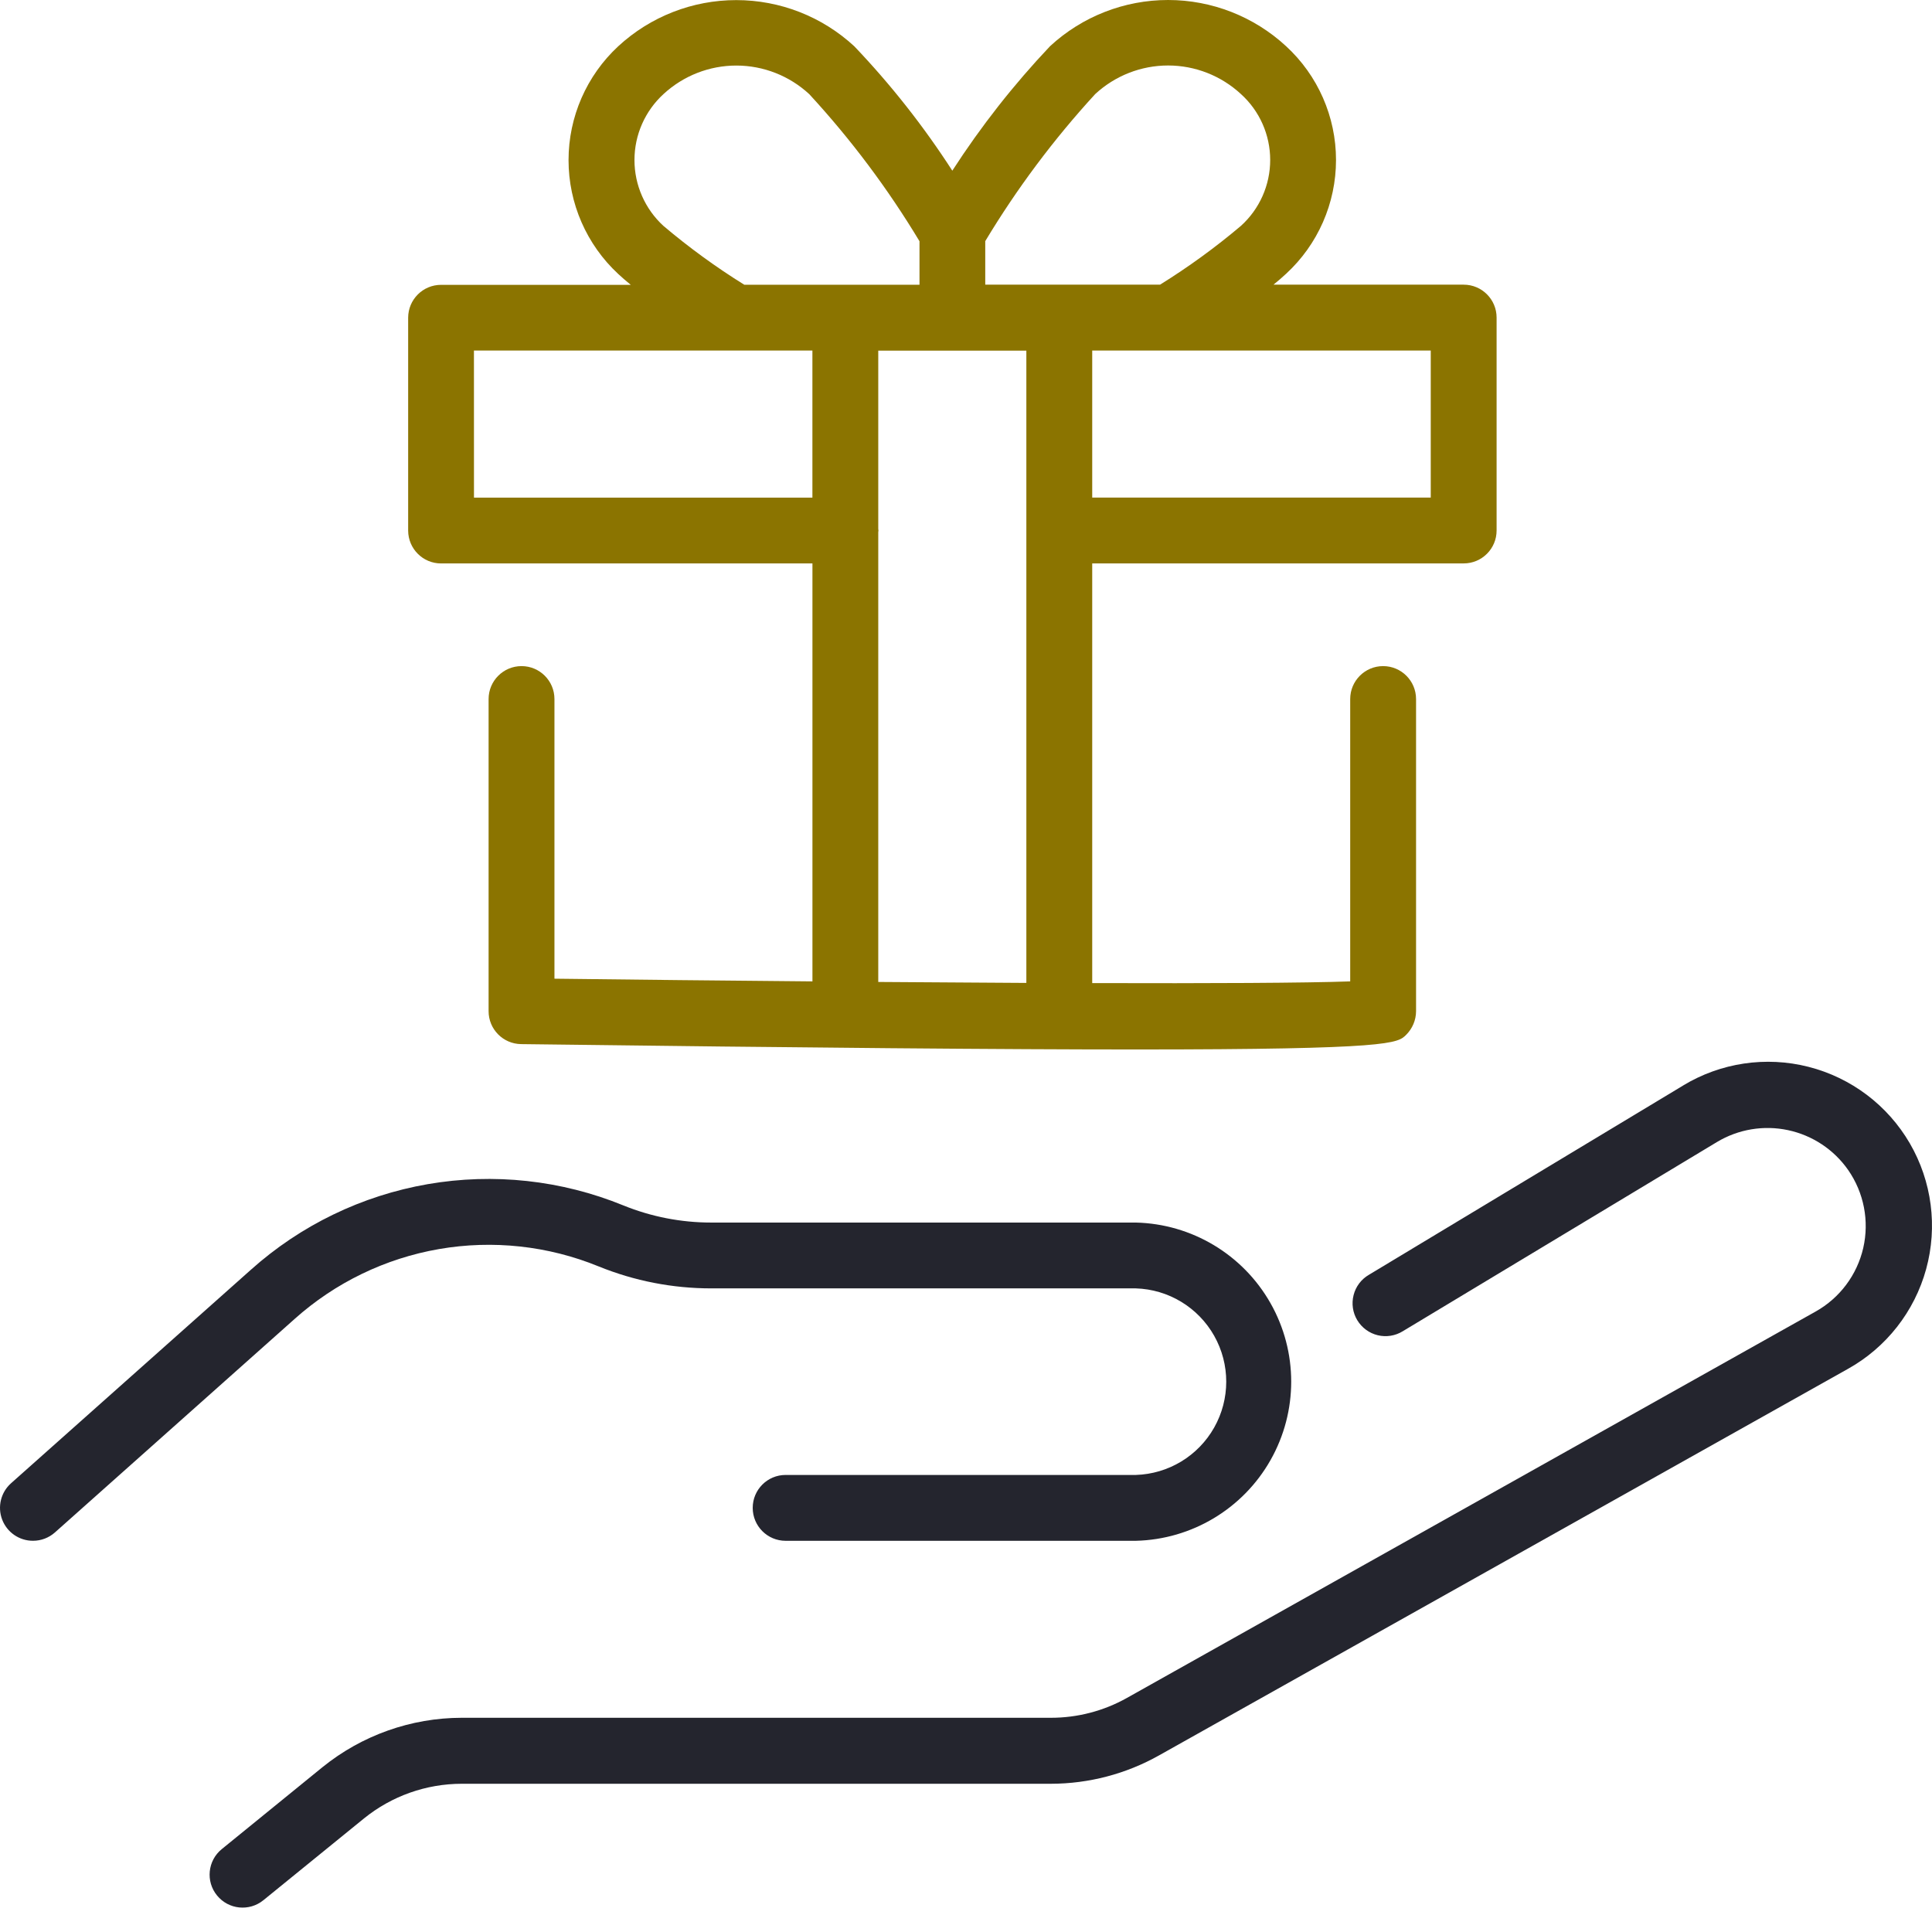 <svg width="58" height="58" viewBox="0 0 58 58" fill="none" xmlns="http://www.w3.org/2000/svg">
<path d="M13.241 16.914H24.39L24.39 29.462C21.691 29.439 19.012 29.41 16.645 29.381L16.645 20.986C16.645 20.44 16.203 19.997 15.657 19.997C15.111 19.997 14.668 20.44 14.668 20.986V30.357C14.668 30.898 15.103 31.338 15.644 31.345C24.396 31.457 30.221 31.506 34.115 31.506C41.767 31.506 41.957 31.32 42.213 31.067H42.213C42.402 30.879 42.51 30.624 42.511 30.357V20.986C42.511 20.44 42.068 19.997 41.522 19.997C40.976 19.997 40.534 20.44 40.534 20.986V29.462C39.195 29.51 36.306 29.523 32.789 29.513L32.789 16.914H43.941C44.487 16.914 44.929 16.472 44.929 15.926V9.534C44.929 8.989 44.487 8.546 43.941 8.546H38.231C38.374 8.429 38.505 8.318 38.608 8.22C39.564 7.341 40.108 6.101 40.108 4.803C40.108 3.504 39.564 2.265 38.608 1.386C37.644 0.495 36.379 0 35.066 0C33.753 0 32.488 0.495 31.524 1.386C30.433 2.539 29.451 3.79 28.589 5.124C27.728 3.789 26.742 2.538 25.646 1.389C24.681 0.497 23.416 0.003 22.103 0.003C20.79 0.003 19.525 0.497 18.56 1.389C17.609 2.271 17.068 3.509 17.068 4.807C17.068 6.104 17.609 7.343 18.56 8.225C18.664 8.323 18.794 8.434 18.937 8.552L13.241 8.551C12.695 8.551 12.253 8.994 12.253 9.54V15.931C12.256 16.475 12.697 16.915 13.241 16.915L13.241 16.914ZM26.366 29.478V15.979C26.366 15.962 26.372 15.945 26.372 15.928C26.372 15.911 26.367 15.894 26.366 15.877V10.526H30.812V15.909V15.928V15.947V29.508C29.381 29.499 27.883 29.49 26.366 29.479V29.478ZM42.952 14.937H32.789V10.523H42.952V14.937ZM32.88 2.823C33.476 2.272 34.256 1.966 35.067 1.966C35.877 1.966 36.658 2.272 37.253 2.823C37.813 3.328 38.132 4.048 38.132 4.802C38.132 5.557 37.813 6.275 37.253 6.781C36.488 7.428 35.677 8.017 34.827 8.545H29.578V7.239C30.528 5.66 31.634 4.18 32.88 2.823L32.88 2.823ZM19.92 6.786V6.785C19.364 6.277 19.047 5.557 19.047 4.804C19.047 4.05 19.364 3.331 19.92 2.823C20.516 2.273 21.297 1.967 22.109 1.968C22.919 1.969 23.7 2.276 24.295 2.827C25.545 4.183 26.653 5.662 27.604 7.242V8.549H22.345C21.495 8.021 20.685 7.431 19.921 6.785L19.92 6.786ZM14.228 10.524H24.389V14.939H14.229L14.228 10.524Z" fill="#8B7400"/>
<path d="M50.526 32.59L41.096 38.27C40.867 38.403 40.701 38.622 40.636 38.879C40.57 39.135 40.61 39.407 40.746 39.633C40.883 39.86 41.105 40.023 41.362 40.085C41.619 40.147 41.89 40.103 42.115 39.963L51.545 34.284C52.186 33.899 52.949 33.772 53.679 33.928C54.41 34.084 55.055 34.511 55.483 35.124C55.957 35.806 56.121 36.656 55.936 37.465C55.75 38.274 55.231 38.967 54.507 39.373L33.826 50.976C33.131 51.365 32.348 51.569 31.551 51.569H13.86C12.339 51.571 10.864 52.095 9.681 53.052L6.656 55.513C6.233 55.858 6.17 56.482 6.516 56.904C6.862 57.328 7.485 57.39 7.908 57.045L10.928 54.59C11.758 53.918 12.793 53.551 13.86 53.55H31.551C32.686 53.548 33.802 53.256 34.792 52.7L55.472 41.097V41.097C56.626 40.455 57.474 39.374 57.824 38.1C58.174 36.826 57.997 35.465 57.333 34.322C56.668 33.18 55.573 32.353 54.292 32.027C53.012 31.701 51.654 31.904 50.524 32.59L50.526 32.59Z" fill="#24252E"/>
<path d="M0.99 46.255C1.233 46.256 1.468 46.166 1.649 46.005L8.84 39.6C10.06 38.507 11.564 37.778 13.179 37.498C14.794 37.218 16.456 37.399 17.973 38.019C19.046 38.455 20.192 38.678 21.35 38.678H34.097C35.077 38.708 35.969 39.248 36.451 40.102C36.933 40.957 36.933 42.001 36.451 42.855C35.97 43.709 35.077 44.249 34.097 44.279H23.585C23.039 44.279 22.597 44.721 22.597 45.267C22.597 45.813 23.039 46.256 23.585 46.256H34.097C35.776 46.216 37.312 45.297 38.141 43.835C38.97 42.373 38.97 40.583 38.141 39.122C37.312 37.66 35.776 36.741 34.097 36.702H21.35C20.447 36.702 19.552 36.528 18.715 36.188C16.856 35.428 14.821 35.207 12.842 35.549C10.864 35.892 9.021 36.784 7.526 38.124L0.331 44.529C0.025 44.801 -0.081 45.236 0.065 45.619C0.211 46.002 0.579 46.256 0.99 46.255Z" fill="#24252E"/>
</svg>
